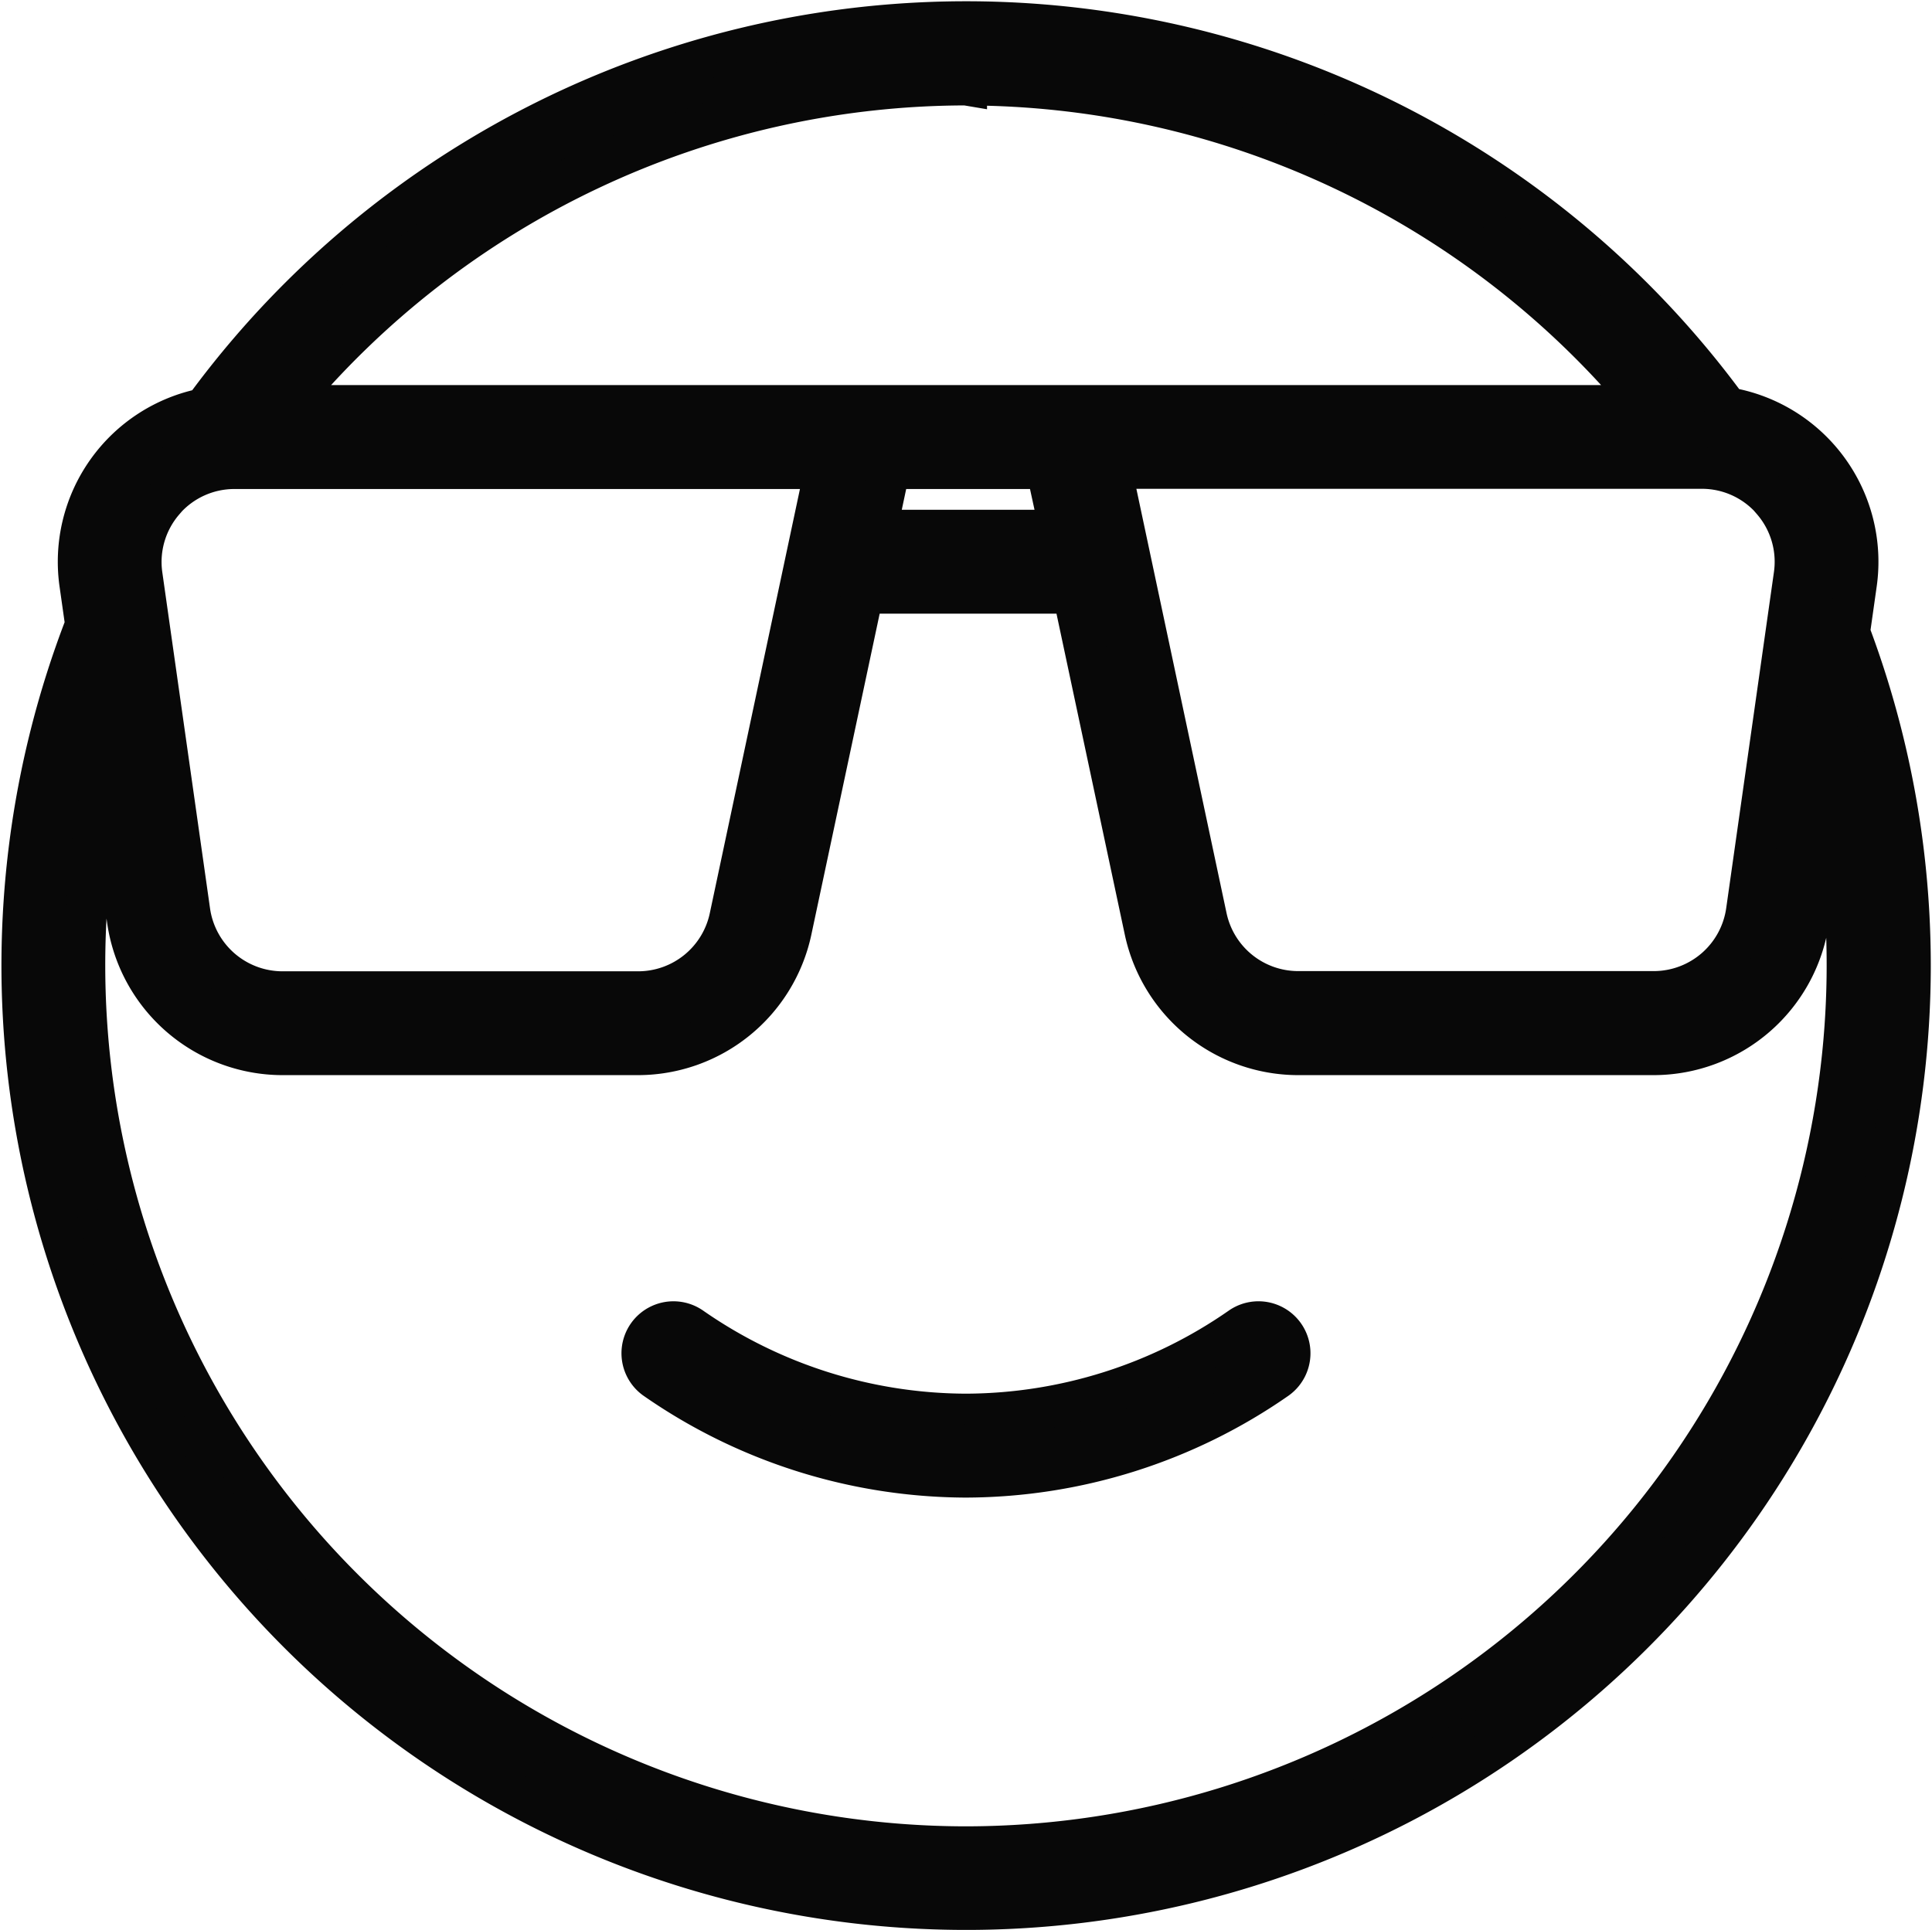 <svg xmlns="http://www.w3.org/2000/svg" width="46.486" height="46.449" viewBox="0 0 46.486 46.449">
  <path id="Tracé_3250" data-name="Tracé 3250" d="M72.944,43.671l.167-1.178a3.752,3.752,0,0,0-3.1-4.229,22.7,22.7,0,0,0-36.644.022,3.75,3.75,0,0,0-2.988,4.207l.14.986a22.711,22.711,0,1,0,42.429.192ZM71.1,40.49a2.25,2.25,0,0,1,.529,1.792l-1.15,8.1a2.262,2.262,0,0,1-2.229,1.935H59.676a2.262,2.262,0,0,1-2.2-1.783l-2.3-10.824H69.4a2.25,2.25,0,0,1,1.7.775Zm-19.4-10.006a21.268,21.268,0,0,1,16.373,7.73H35.32A21.266,21.266,0,0,1,51.694,30.483Zm2.263,10.731H49.531l.319-1.5h3.787ZM32.391,40.49a2.25,2.25,0,0,1,1.7-.775H48.316l-2.3,10.824a2.262,2.262,0,0,1-2.2,1.783H35.24a2.262,2.262,0,0,1-2.229-1.935l-1.15-8.1a2.25,2.25,0,0,1,.529-1.792ZM51.694,72.9A21.226,21.226,0,0,1,31.011,46.972l.514,3.624a3.769,3.769,0,0,0,3.715,3.225h8.571a3.77,3.77,0,0,0,3.67-2.971l1.731-8.135h5.064l1.731,8.135a3.77,3.77,0,0,0,3.67,2.971h8.571A3.769,3.769,0,0,0,71.962,50.6l.475-3.35A21.229,21.229,0,0,1,51.694,72.9ZM58.3,60.4a11.627,11.627,0,0,1-6.608,2.087h-.018A11.629,11.629,0,0,1,45.086,60.4a.75.75,0,1,0-.862,1.229,13.146,13.146,0,0,0,7.448,2.359h.021a13.144,13.144,0,0,0,7.47-2.359A.75.75,0,1,0,58.3,60.4Z" transform="translate(-28.451 -28.446)" fill="#080808" stroke="#080808" stroke-width="1"/>
</svg>
